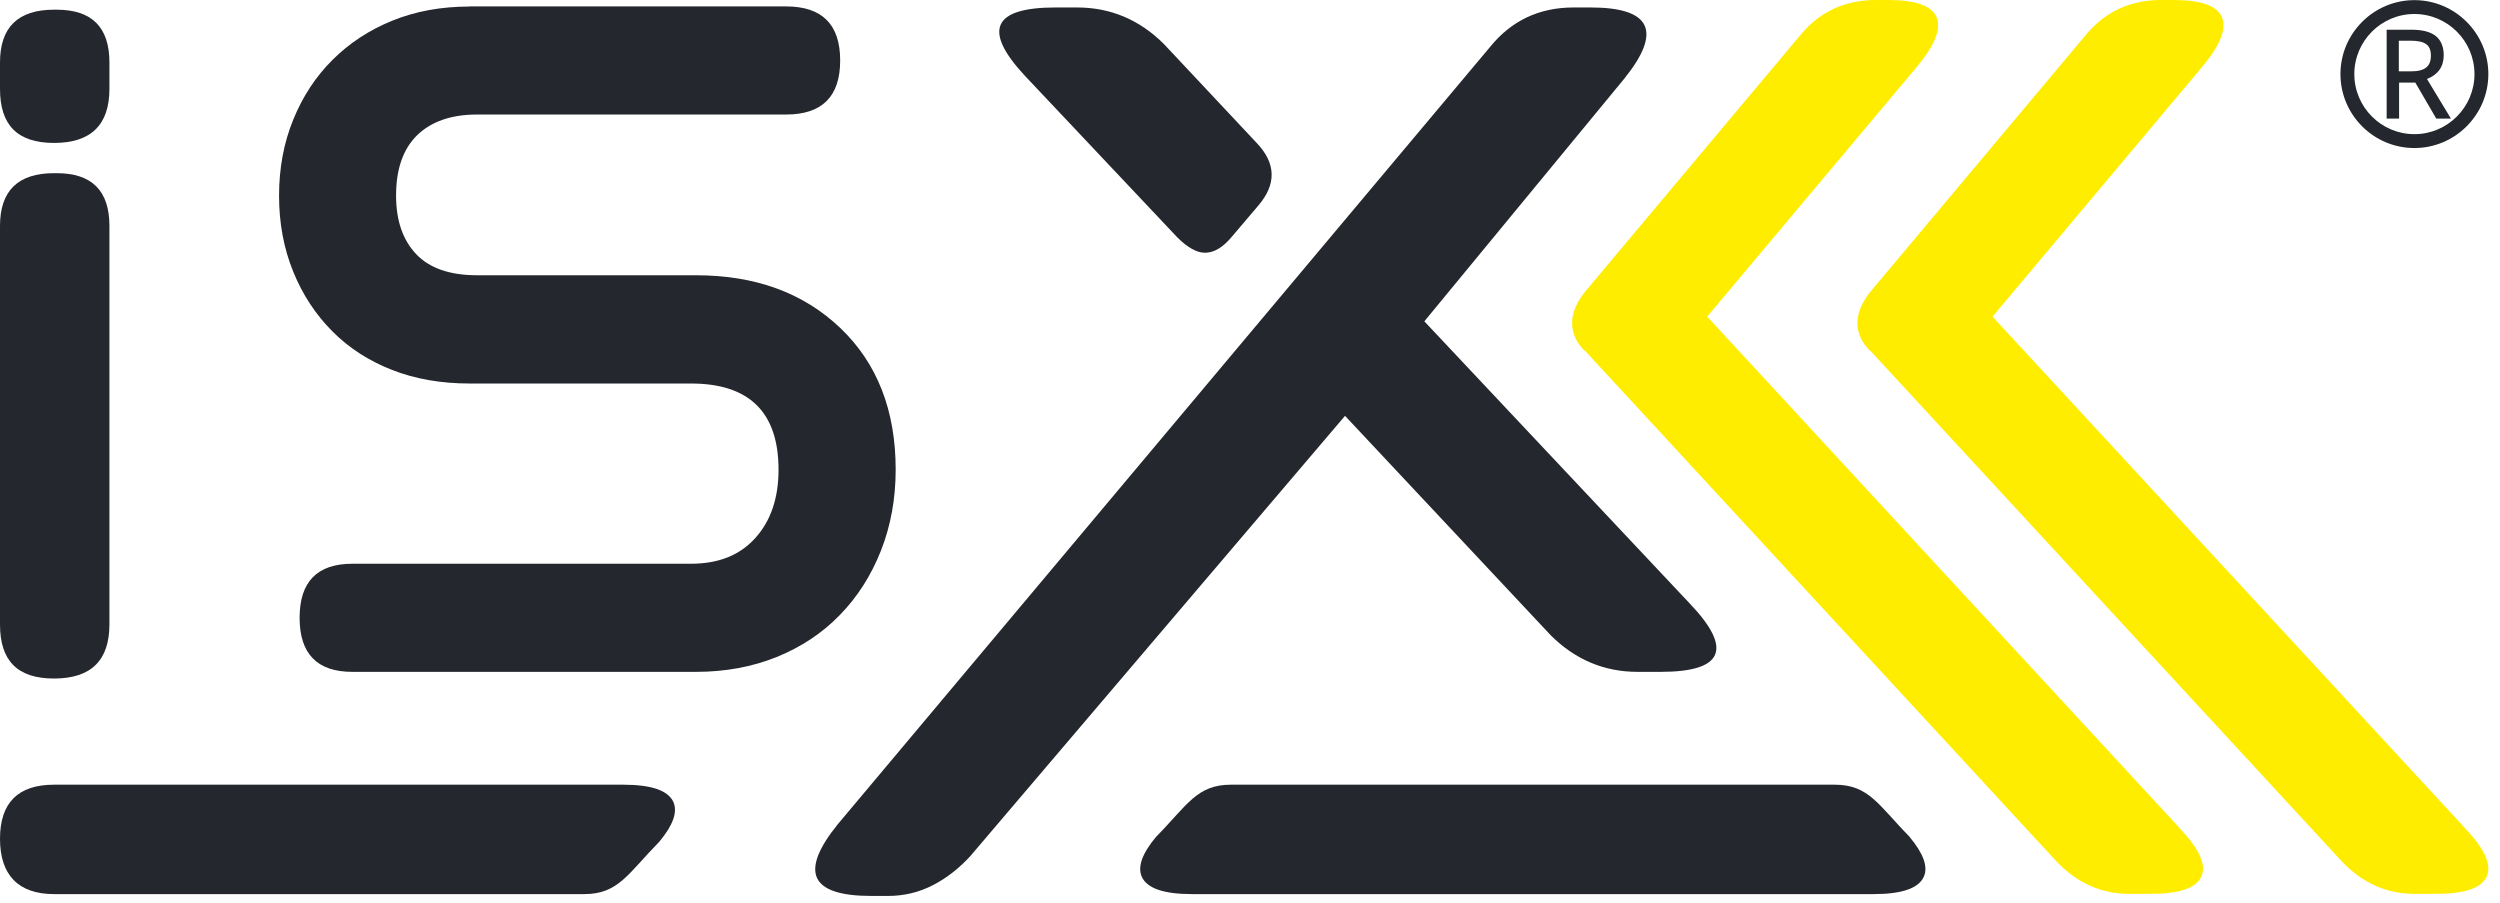<svg width="191" height="69" viewBox="0 0 191 69" fill="none" xmlns="http://www.w3.org/2000/svg">
<path d="M4.13 13.23H4.33C7.02 13.23 8.36 14.57 8.36 17.26V47.71C8.36 50.46 6.95 51.84 4.13 51.84C1.31 51.84 0 50.46 0 47.71V17.26C0 14.57 1.38 13.23 4.13 13.23Z" fill="#24272D"/>
<path d="M4.13 0.74H4.33C7.02 0.74 8.36 2.08 8.36 4.77V6.79C8.36 9.54 6.95 10.92 4.13 10.92C1.31 10.92 0 9.54 0 6.79V4.77C0 2.08 1.38 0.74 4.13 0.74Z" fill="#24272D"/>
<path d="M35.86 0.49H60.06C62.81 0.49 64.19 1.87 64.19 4.62C64.19 7.37 62.81 8.75 60.06 8.75H36.45C34.48 8.75 32.96 9.28 31.88 10.32C30.8 11.37 30.26 12.91 30.26 14.94C30.26 16.84 30.77 18.33 31.79 19.41C32.81 20.49 34.36 21.03 36.46 21.03H53.18C57.7 21.03 61.38 22.37 64.2 25.06C67.02 27.75 68.43 31.36 68.43 35.88C68.43 38.11 68.05 40.18 67.3 42.08C66.55 43.98 65.5 45.62 64.15 47C62.81 48.38 61.2 49.44 59.33 50.2C57.46 50.95 55.41 51.33 53.18 51.33H26.92C24.23 51.33 22.89 49.95 22.89 47.2C22.89 44.45 24.23 43.07 26.92 43.07H52.79C54.89 43.07 56.53 42.42 57.71 41.1C58.89 39.79 59.48 38.05 59.48 35.89C59.48 31.5 57.25 29.3 52.79 29.3H35.87C33.71 29.3 31.74 28.96 29.97 28.27C28.2 27.58 26.67 26.6 25.4 25.32C24.12 24.04 23.12 22.52 22.4 20.75C21.68 18.98 21.32 17.05 21.32 14.95C21.32 12.85 21.68 10.92 22.4 9.15C23.12 7.38 24.12 5.85 25.4 4.58C26.68 3.3 28.2 2.3 29.97 1.58C31.74 0.86 33.71 0.5 35.87 0.5L35.86 0.49Z" fill="#24272D"/>
<path d="M145.91 63.95C143.51 61.51 142.79 59.95 140.17 59.95H94.05C91.43 59.95 90.71 61.51 88.31 63.95C87.26 65.21 86.9 66.22 87.23 66.98C87.63 67.87 88.91 68.31 91.08 68.31H143.13C145.3 68.31 146.58 67.87 146.98 66.98C147.32 66.22 146.95 65.21 145.9 63.95H145.91Z" fill="#24272D"/>
<path d="M80.65 0.57H82.28C84.84 0.57 87.05 1.5 88.92 3.36L96.02 10.93C97.49 12.48 97.53 14.07 96.14 15.7L94.16 18.03C93.46 18.89 92.76 19.31 92.06 19.31C91.44 19.31 90.74 18.92 89.96 18.15L78.32 5.81C75.06 2.32 75.83 0.57 80.65 0.57ZM64 62.98L113.83 3.6C115.46 1.58 117.59 0.57 120.23 0.57H121.51C126.17 0.57 127.02 2.4 124.07 6.04L108.82 24.55L129.08 46.09C132.42 49.58 131.68 51.33 126.87 51.33H125.12C122.56 51.33 120.35 50.4 118.48 48.54L102.76 31.77L74.12 65.42C73.26 66.35 72.32 67.09 71.27 67.63C70.22 68.17 69.08 68.45 67.84 68.45H66.56C61.9 68.45 61.05 66.63 64 62.98Z" fill="#24272D"/>
<path d="M166.51 63.25L130.43 24.19L146.43 5.13C147.81 3.49 148.32 2.22 147.96 1.33C147.6 0.44 146.36 0 144.26 0H143.27C142.15 0 141.11 0.22 140.16 0.64C139.21 1.07 138.37 1.71 137.64 2.57L121.18 22.19C118.77 25.06 121.18 26.89 121.18 26.89L157.03 65.72C158.61 67.43 160.49 68.29 162.66 68.29H164.34C166.51 68.29 167.8 67.85 168.19 66.96C168.58 66.07 168.02 64.84 166.51 63.26V63.25Z" fill="#FFED00"/>
<path d="M188.31 63.25L152.23 24.19L168.23 5.13C169.61 3.49 170.12 2.22 169.76 1.33C169.4 0.44 168.16 0 166.06 0H165.07C163.95 0 162.91 0.22 161.96 0.64C161.01 1.07 160.17 1.71 159.44 2.57L142.98 22.19C140.57 25.06 142.98 26.89 142.98 26.89L178.83 65.72C180.41 67.43 182.29 68.29 184.46 68.29H186.14C188.31 68.29 189.6 67.85 189.99 66.96C190.38 66.07 189.82 64.84 188.31 63.26V63.25Z" fill="#FFED00"/>
<path d="M184.46 11.31C181.34 11.31 178.81 8.77 178.81 5.66C178.81 2.55 181.35 0.01 184.46 0.01C187.57 0.01 190.11 2.55 190.11 5.66C190.11 8.77 187.57 11.31 184.46 11.31ZM184.46 1.07C181.93 1.07 179.87 3.13 179.87 5.66C179.87 8.19 181.93 10.25 184.46 10.25C186.99 10.25 189.05 8.19 189.05 5.66C189.05 3.13 186.99 1.07 184.46 1.07Z" fill="#24272D"/>
<path d="M185.41 6.04C186.26 5.71 186.7 5.1 186.7 4.22C186.7 3.57 186.49 3.07 186.09 2.75C185.69 2.43 185.06 2.27 184.24 2.27H182.34V9.06H183.29V6.31H184.53L186.13 9.06H187.25L185.43 6.05L185.41 6.04ZM183.27 3.11H184.18C184.73 3.11 185.13 3.2 185.37 3.38C185.61 3.56 185.72 3.84 185.72 4.25C185.72 4.66 185.61 4.95 185.37 5.15C185.13 5.35 184.75 5.45 184.23 5.45H183.27V3.1V3.11Z" fill="#24272D"/>
<path d="M50.37 64.31C51.42 63.05 51.78 62.04 51.45 61.28C51.05 60.39 49.77 59.95 47.6 59.95H47.32H4.13C1.38 59.95 0 61.33 0 64.08C0 66.83 1.38 68.31 4.13 68.31H44.63C47.25 68.31 47.97 66.75 50.37 64.31Z" fill="#24272D"/>
</svg>
